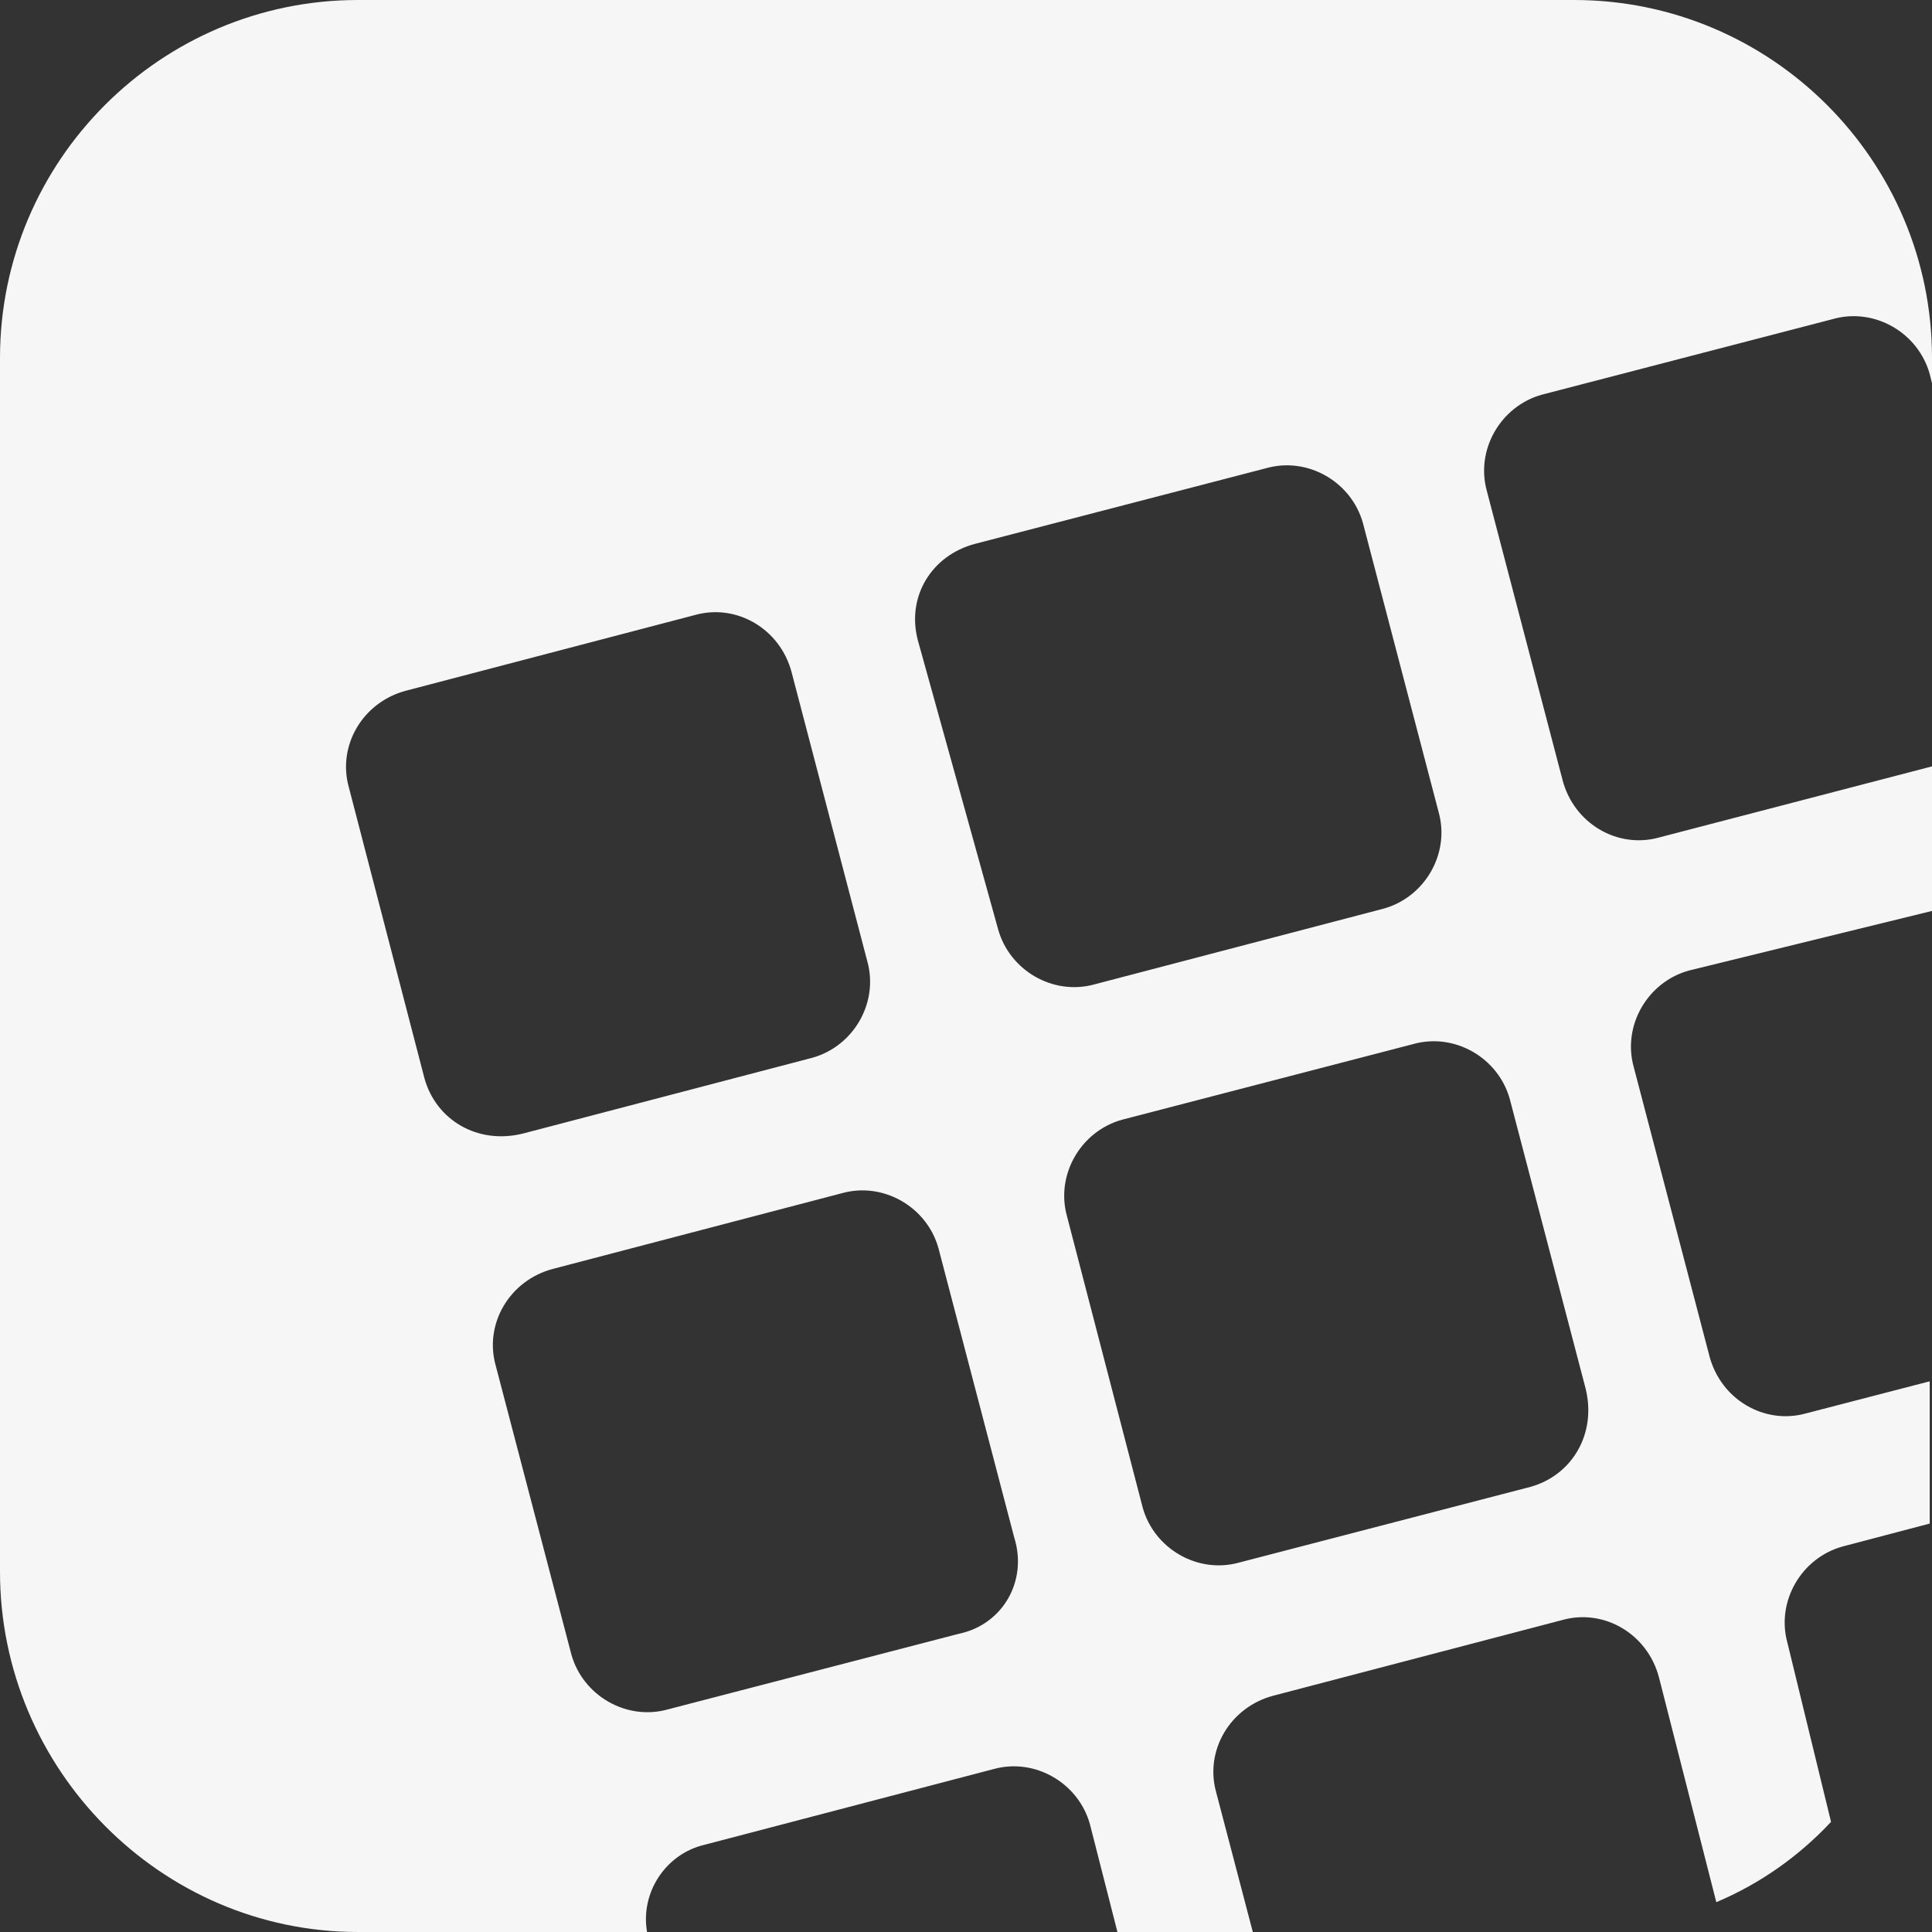<?xml version="1.0" encoding="utf-8"?>
<!-- Generator: Adobe Illustrator 27.0.1, SVG Export Plug-In . SVG Version: 6.00 Build 0)  -->
<svg version="1.1" id="Ebene_1" xmlns="http://www.w3.org/2000/svg" xmlns:xlink="http://www.w3.org/1999/xlink" x="0px" y="0px"
	 viewBox="0 0 84.2 84.2" style="enable-background:new 0 0 84.2 84.2;" xml:space="preserve">
<rect x="0" y="0" width="84.2" height="84.2" fill="#333333" stroke="none"/>
<style type="text/css">
	.st0{fill:#F6F6F6;}
</style>
<path class="st0" d="M77.9,71.6c-0.5-1.8,0.6-3.7,2.4-4.2l0,0l3.8-1v-6.2l-5.4,1.4c-1.8,0.5-3.7-0.6-4.2-2.5l-3.3-12.6
	c-0.5-1.8,0.6-3.7,2.4-4.2l10.6-2.6v-6.3l-11.9,3.1c-1.8,0.5-3.7-0.6-4.2-2.5l-3.3-12.6c-0.5-1.8,0.6-3.7,2.4-4.2l0,0l12.7-3.3
	c1.8-0.5,3.7,0.6,4.2,2.4l0,0l0.1,0.4v-1.1C84.2,7,77.2,0,68.6,0h-53C7,0,0,7,0,15.6l0,0v52.9c0,8.6,7,15.7,15.6,15.7h12.6
	c-0.3-1.7,0.8-3.4,2.5-3.8l12.6-3.3c1.8-0.5,3.7,0.6,4.2,2.4l0,0l1.2,4.7h5.9L53,78.1c-0.5-1.8,0.6-3.7,2.5-4.2l12.6-3.3
	c1.8-0.5,3.7,0.6,4.2,2.5l2.5,9.8c1.9-0.8,3.6-2,5-3.5L77.9,71.6z M42.5,23.7l12.7-3.3c1.8-0.5,3.7,0.6,4.2,2.4l0,0l3.3,12.6
	c0.5,1.8-0.6,3.7-2.4,4.2l0,0l-12.6,3.3c-1.8,0.5-3.7-0.6-4.2-2.4l0,0L40,27.9C39.5,26,40.6,24.2,42.5,23.7z M18.5,47l-3.3-12.7
	c-0.5-1.8,0.6-3.7,2.5-4.2l12.6-3.3c1.8-0.5,3.7,0.6,4.2,2.5l3.3,12.6c0.5,1.8-0.6,3.7-2.4,4.2l0,0l-12.6,3.3
	C20.8,49.9,19,48.8,18.5,47L18.5,47z M41.8,71.2l-12.7,3.3c-1.8,0.5-3.7-0.6-4.2-2.4l0,0l-3.3-12.6c-0.5-1.8,0.6-3.7,2.5-4.2
	L36.7,52c1.8-0.5,3.7,0.6,4.2,2.4l0,0L44.2,67C44.8,68.9,43.7,70.8,41.8,71.2L41.8,71.2z M66.7,64.8L54,68.1
	c-1.8,0.5-3.7-0.6-4.2-2.4L46.5,53c-0.5-1.8,0.6-3.7,2.4-4.2l0,0l12.7-3.3c1.8-0.5,3.7,0.6,4.2,2.4l0,0l3.3,12.6
	C69.6,62.5,68.5,64.3,66.7,64.8z"/>
</svg>
